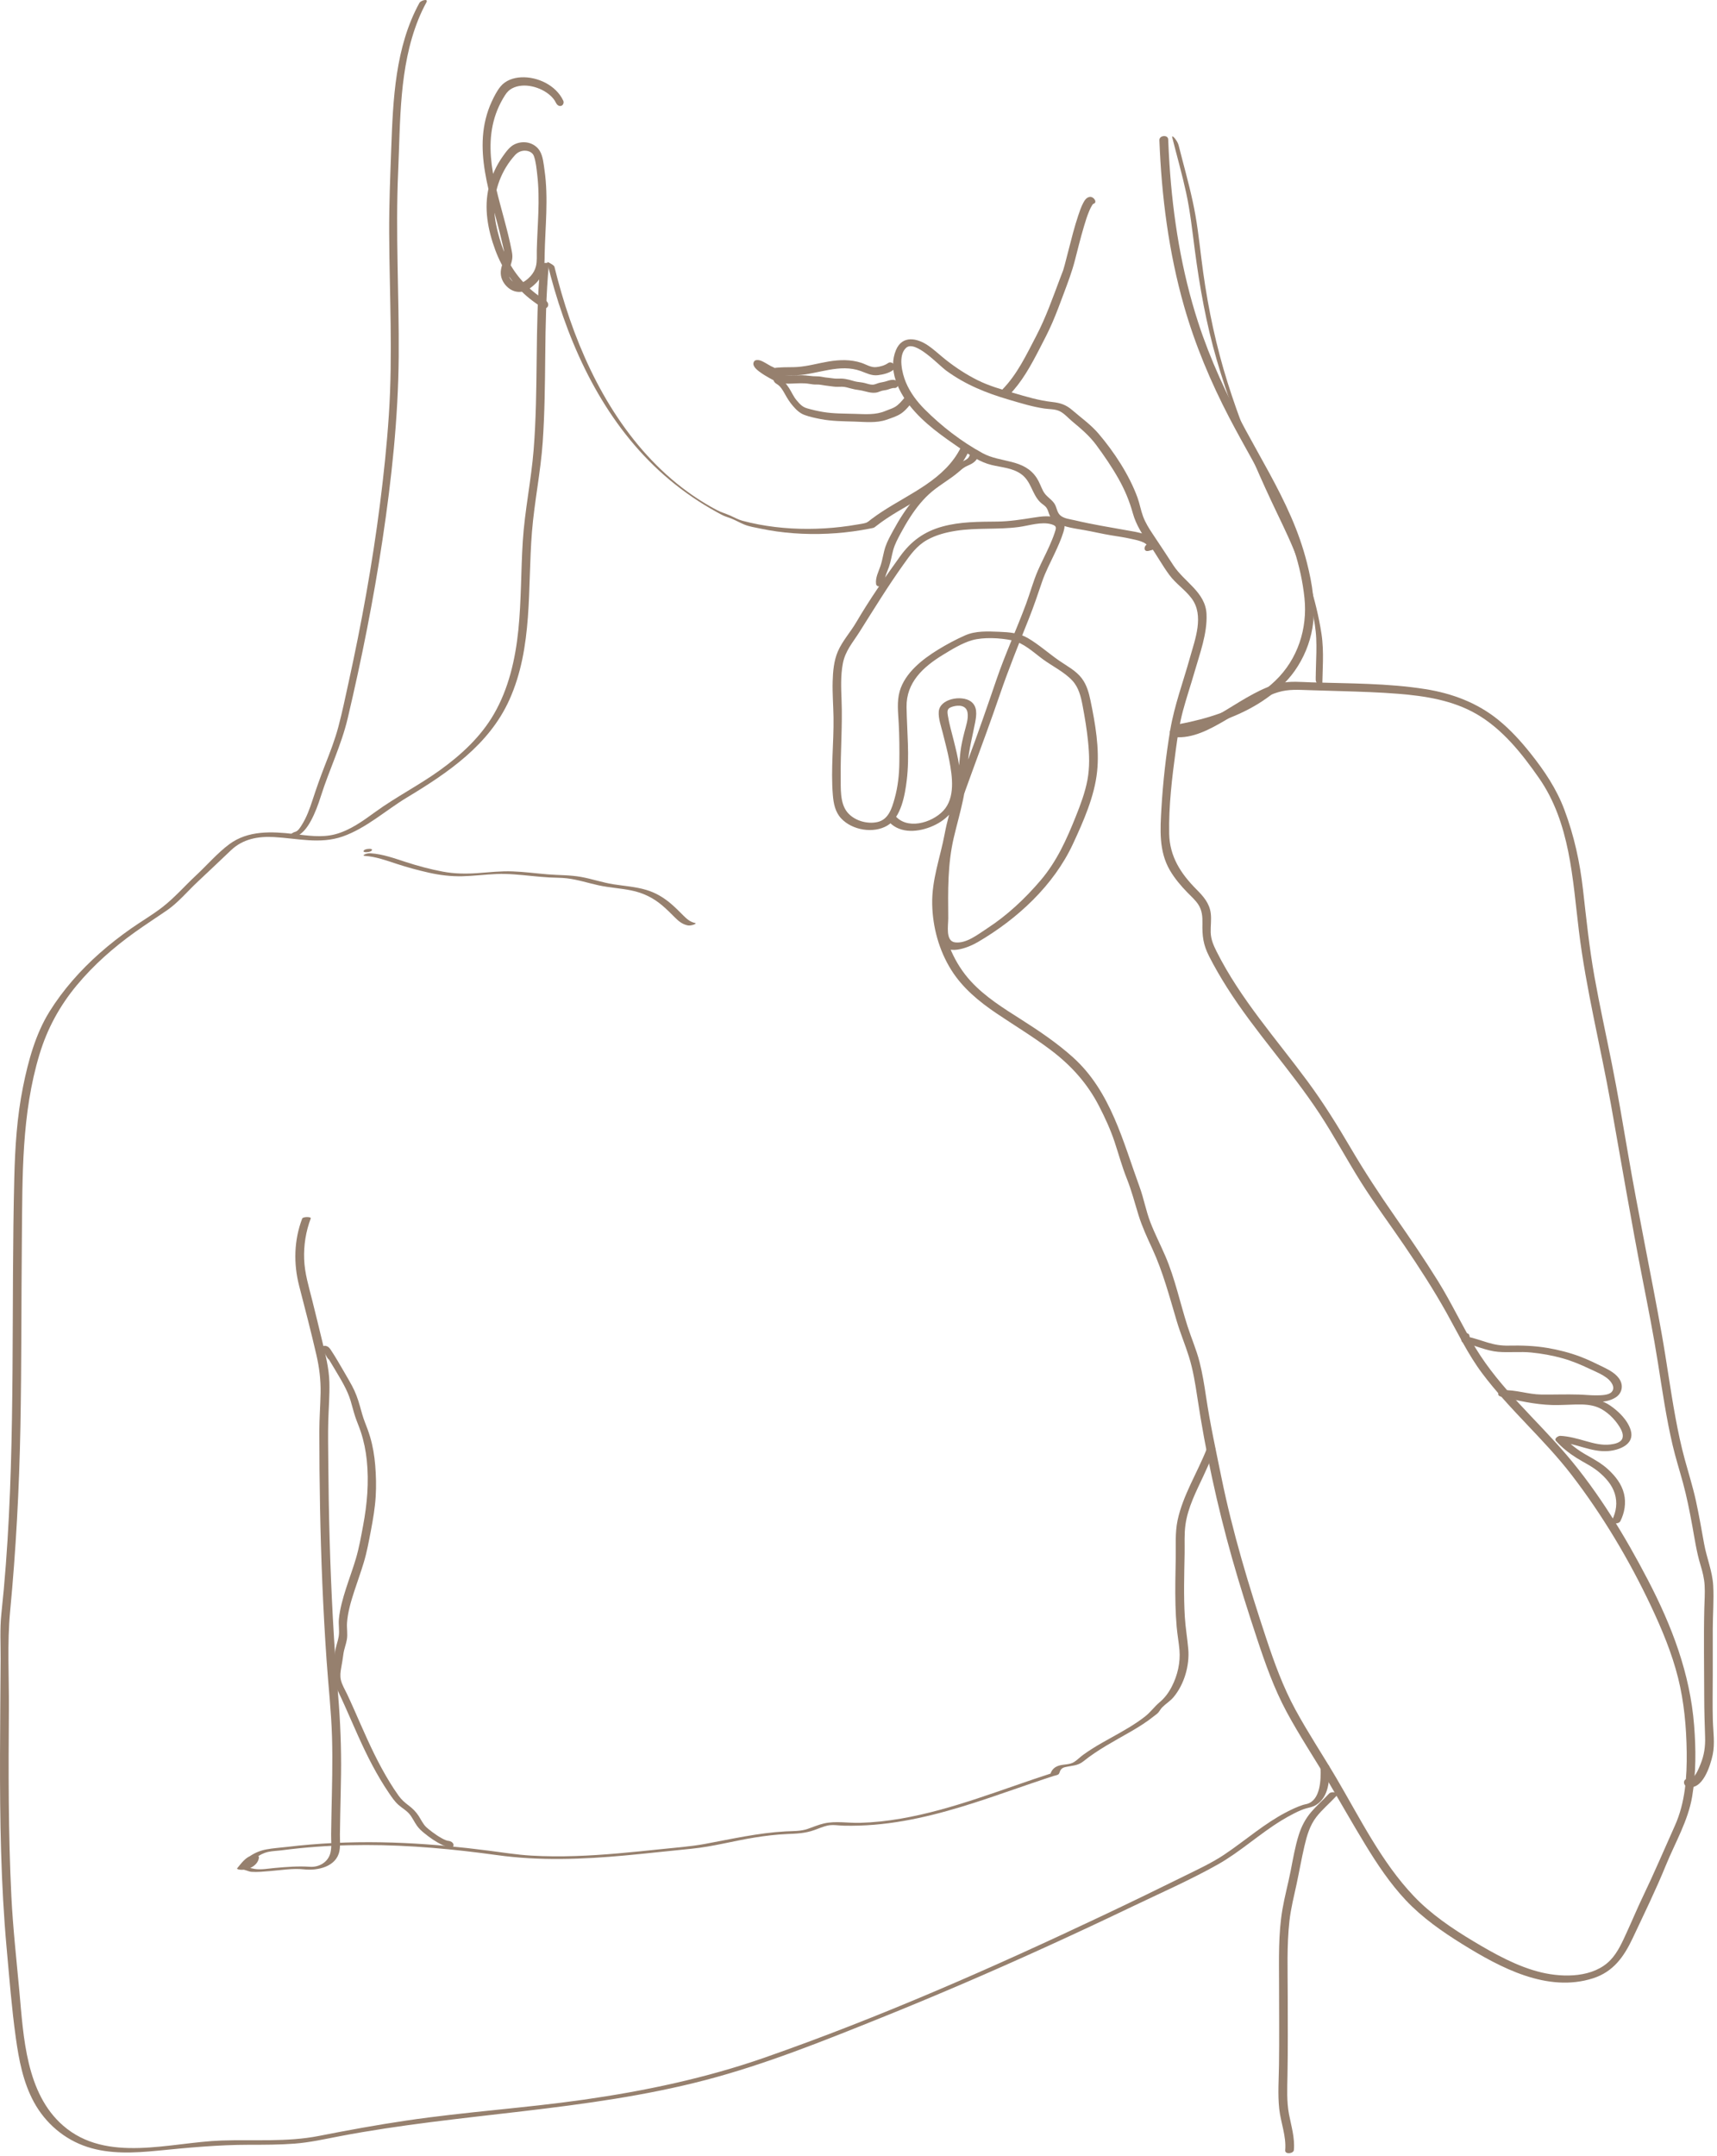 <?xml version="1.0" encoding="UTF-8"?> <svg xmlns="http://www.w3.org/2000/svg" width="1000" height="1255" viewBox="0 0 1000 1255" fill="none"><path d="M669.008 320.709C669.724 320.52 670.444 320.327 671.16 320.137C672.23 319.853 673.733 318.973 673.551 317.623C672.671 310.994 661.732 309.727 656.658 308.814C646.403 306.966 636.103 305.324 625.967 302.909C623.206 302.251 619.564 301.958 617.399 299.93C615.428 298.078 615.519 295.12 613.946 292.955C611.946 290.198 609.123 288.993 607.481 285.783C606.21 283.302 605.346 280.64 603.815 278.29C596.399 266.925 582.823 269.6 572.243 263.81C559.938 257.079 548.477 248.249 538.593 238.353C534.025 233.781 530.103 228.58 527.588 222.593C525.44 217.474 522.811 206.895 527.765 202.468C533.037 197.756 546.691 212.557 550.901 215.643C562.255 223.951 574.284 228.786 587.671 232.711C594.473 234.703 601.272 236.83 608.305 237.855C611.218 238.278 614.494 238.089 617.185 239.406C619.901 240.731 622.074 243.315 624.37 245.232C629.588 249.59 634.473 253.651 638.531 259.157C643.156 265.436 647.576 271.884 651.412 278.677C655.07 285.15 657.761 291.585 659.749 298.732C661.687 305.703 665.514 311.492 669.63 317.352C673.609 323.018 676.93 329.157 681.033 334.72C684.782 339.81 690.202 343.299 693.988 348.352C701.502 358.38 695.984 372.284 692.979 383.068C689.111 396.956 683.951 410.752 681.556 424.992C679.033 439.987 677.333 455.261 676.436 470.436C675.704 482.854 674.852 495.544 681.358 506.674C684.144 511.443 687.749 515.71 691.601 519.652C693.811 521.915 696.235 524.022 697.959 526.697C700.091 529.997 700.395 533.688 700.309 537.535C700.14 545.024 700.782 550.019 704.198 556.747C707.383 563.009 710.926 569.087 714.687 575.02C730.959 600.676 751.811 622.978 768.49 648.345C776.984 661.266 784.272 674.918 792.494 688.008C800.44 700.648 809.395 712.651 817.794 724.991C826.547 737.85 835.008 750.922 842.597 764.513C849.251 776.425 855.008 788.527 863.222 799.501C879.021 820.618 899.305 837.85 915.362 858.749C933.366 882.183 948.947 908.32 961.547 935.024C967.909 948.513 973.737 962.433 977.358 976.929C980.852 990.899 982.165 1005.57 982.354 1019.94C982.547 1034.52 981.506 1049.45 975.465 1062.89C969.309 1076.59 963.457 1090.41 956.946 1103.94C953.63 1110.83 950.704 1117.89 947.51 1124.84C944.918 1130.48 942.309 1136.55 937.963 1141.1C928.144 1151.39 910.807 1151.4 897.922 1148.38C883.889 1145.09 870.362 1137.5 858.082 1130.15C845.728 1122.75 833.428 1114.43 823.461 1103.96C804.572 1084.12 792.128 1058.63 778.329 1035.22C770.473 1021.9 761.84 1008.91 754.453 995.326C747.292 982.155 742.198 968.124 737.49 953.932C727.272 923.133 717.881 892.095 711.395 860.272C708.202 844.595 704.786 829 702.424 813.166C701.403 806.34 700.317 799.509 698.601 792.814C696.798 785.766 693.885 779.121 691.663 772.208C687.272 758.563 684.362 744.404 678.675 731.196C675.864 724.67 672.601 718.346 670.033 711.717C667.42 704.964 666.202 697.846 663.724 691.065C653.963 664.385 646.881 635.335 624.942 615.588C615.712 607.28 605.28 600.24 594.823 593.586C584.453 586.986 573.835 580.435 565.449 571.313C555.93 560.956 550.23 547.452 548.506 533.552C547.617 526.372 547.728 519.072 548.811 511.921C549.877 504.88 552.342 498.297 553.926 491.392C555.539 484.368 556.366 477.225 558.687 470.374C561.107 463.247 563.654 456.162 566.251 449.101C571.728 434.209 577.206 419.335 582.35 404.321C587.481 389.348 593.395 374.785 599.259 360.092C602.095 352.981 604.506 345.781 606.971 338.539C608.909 332.844 611.757 327.56 614.288 322.121C616.119 318.179 617.963 314.146 619.263 309.995C620.506 306.028 620.597 303.687 616.321 301.827C611.864 299.885 606.667 300.601 602.021 301.337C594.992 302.452 588.004 303.575 580.868 303.654C570.136 303.769 559.383 303.674 548.934 306.534C538.255 309.455 530.593 315.06 524.177 323.976C515.206 336.444 506.436 349.081 498.658 362.334C495.317 368.029 490.568 373.226 487.963 379.299C485.646 384.698 485.119 390.858 484.955 396.668C484.753 403.642 485.329 410.6 485.449 417.569C485.572 425.034 485.14 432.498 484.868 439.954C484.593 447.591 484.42 455.256 485.062 462.881C485.477 467.839 486.403 472.695 489.905 476.468C496.263 483.319 508.691 485.459 516.802 480.632C524.852 475.843 527.054 462.807 528.091 454.327C529.823 440.18 528.214 425.844 527.988 411.665C527.757 397.33 537.621 388.319 549.107 381.283C554.239 378.139 560.379 374.37 566.177 372.72C572.757 370.848 582.543 371.362 589.259 372.782C596.214 374.251 601.802 379.727 607.391 383.817C612.914 387.866 619.889 391.216 624.556 396.252C628.259 400.252 629.519 405.543 630.506 410.752C631.823 417.681 632.984 424.667 633.696 431.687C634.453 439.135 634.732 446.714 633.333 454.1C631.951 461.412 629.317 468.432 626.56 475.32C621.181 488.775 615.498 501.469 606.008 512.6C596.984 523.183 586.564 532.955 574.877 540.535C569.658 543.921 562.774 549.501 556.198 548.628C550.527 547.875 552.305 538.741 552.268 534.605C552.132 518.689 551.852 503.152 555.519 487.565C557.247 480.221 559.342 472.958 560.897 465.572C562.366 458.577 562.996 451.487 563.63 444.377C564.362 436.143 566.399 428.601 567.947 420.54C568.77 416.249 569.412 411.164 565.321 408.304C560.037 404.609 547.321 406.708 546.749 414.315C546.449 418.298 548.115 422.877 549.07 426.7C550.412 432.066 551.856 437.407 552.897 442.838C554.667 452.084 556.457 464.502 549.342 472.045C542.568 479.225 527.905 483.422 521.016 474.476C519.457 472.448 515.095 475.11 516.831 477.369C522.848 485.179 533.337 484.784 541.761 481.513C550.72 478.032 557.37 471.436 558.909 461.745C560.539 451.483 557.905 440.912 555.428 431C554.235 426.223 552.823 421.454 552.037 416.586C551.543 413.516 551.741 412.29 554.905 411.361C558.313 410.357 562.679 410.539 563.473 414.689C564.169 418.327 562.588 422.647 561.704 426.149C560.724 430.025 559.815 433.843 559.358 437.822C558.502 445.282 558.181 452.804 556.979 460.223C554.543 475.312 548.918 489.738 547.588 505.033C546.922 512.727 547.193 520.553 547.222 528.269C547.247 534.317 546.226 541.6 547.807 547.526C550.412 557.29 563.901 551.727 569.473 548.476C592.407 535.087 613.634 515.62 624.955 491.211C631.004 478.167 637.428 463.692 638.955 449.29C640.412 435.596 637.897 421.236 635.115 407.843C634.169 403.28 632.93 398.779 630.099 394.989C626.704 390.442 621.457 387.8 616.889 384.64C610.774 380.414 605.049 375.238 598.634 371.49C593.477 368.482 587.704 368.05 581.872 367.823C575.3 367.568 568.259 367.19 562.111 369.901C556.753 372.263 551.362 375.148 546.358 378.213C537.313 383.756 527.111 391.705 524.012 402.354C522.255 408.391 523.095 414.924 523.42 421.092C523.823 428.708 523.881 436.444 523.786 444.068C523.695 451.121 522.942 458.067 521.041 464.864C519.428 470.637 517.465 477.242 510.881 478.624C504.782 479.904 497.305 477.686 493.374 472.744C489.111 467.378 489.712 458.832 489.638 452.364C489.465 437.411 490.724 422.536 490.136 407.576C489.86 400.531 489.564 393.347 490.864 386.385C492.259 378.925 496.638 374.144 500.556 367.943C508.901 354.73 516.979 341.526 526.074 328.782C530.123 323.108 533.802 317.767 540.021 314.307C545.128 311.463 550.893 309.953 556.634 309.048C568.823 307.122 581.185 308.456 593.403 306.818C599.268 306.032 606.502 303.53 612.362 305.234C615.774 306.225 615.136 307.48 614.21 310.287C613.354 312.879 612.284 315.393 611.181 317.887C609.058 322.689 606.58 327.322 604.49 332.136C601.745 338.464 599.967 345.167 597.568 351.632C592.107 366.334 585.519 380.583 580.432 395.429C575.045 411.152 569.65 426.865 563.782 442.414C558.453 456.536 552.988 470.572 550.198 485.438C547.584 499.367 542.609 512.131 542.926 526.549C543.222 539.868 546.893 553.282 553.971 564.614C560.56 575.16 570.165 583.081 580.37 589.965C590.835 597.026 601.597 603.503 611.7 611.103C623.663 620.098 633.185 630.553 640.078 643.914C643.531 650.608 646.741 657.554 649.123 664.71C651.506 671.869 653.449 679.124 656.255 686.139C659.082 693.209 660.868 700.29 663.119 707.532C665.206 714.247 668.177 720.621 671.115 726.995C677.436 740.701 681.119 755.012 685.432 769.418C687.51 776.355 690.329 783.017 692.473 789.922C694.831 797.514 696.115 805.369 697.292 813.211C702.029 844.751 708.852 876.323 717.527 907.015C722.004 922.853 726.988 938.538 732.156 954.162C736.955 968.667 742.037 983.04 749.284 996.536C756.733 1010.4 765.568 1023.62 773.564 1037.18C780.765 1049.39 787.745 1061.75 795.123 1073.86C802.086 1085.28 809.568 1096.53 818.765 1106.3C828.325 1116.45 839.984 1124.61 851.798 1131.92C873.848 1145.57 901.165 1160.24 927.741 1151.76C939.556 1147.99 945.77 1139.26 950.852 1128.48C957.457 1114.45 964.354 1100.36 970.206 1086.01C975.605 1072.77 983.128 1060.16 985.535 1045.93C987.844 1032.28 987.757 1018.23 986.671 1004.47C984.284 974.201 973.724 946.682 959.794 919.915C946.556 894.478 931.058 868.909 912.399 847.059C894.802 826.457 873.835 808.455 859.597 785.153C851.782 772.364 845.49 758.707 837.568 745.943C829.646 733.175 821.161 720.773 812.572 708.45C803.453 695.365 794.77 682.189 786.696 668.425C778.86 655.069 770.737 642.005 761.535 629.537C743.239 604.745 722.527 581.728 708.58 554.002C706.761 550.385 705.243 546.954 705.123 542.823C705.016 539.148 705.609 535.478 705.165 531.803C704.44 525.833 700.864 521.854 696.786 517.751C687.708 508.617 681.218 498.667 680.947 485.434C680.617 469.197 682.609 452.771 684.782 436.711C685.815 429.074 686.926 421.499 688.905 414.039C690.922 406.44 693.473 399.001 695.638 391.442C698.724 380.665 703.226 368.823 702.691 357.466C702.091 344.756 689.745 338.876 683.42 329.186C679.436 323.084 675.465 317.014 671.399 310.961C669.21 307.707 667.111 304.349 665.733 300.658C664.395 297.078 663.79 293.272 662.486 289.684C657.695 276.521 648.815 263.012 639.737 252.392C635.342 247.253 629.626 243.208 624.531 238.801C620.881 235.645 617.593 234.563 612.84 234.04C604.992 233.176 597.506 230.884 589.959 228.675C582.889 226.601 575.955 224.638 569.329 221.33C562.823 218.083 556.696 214.075 550.984 209.582C547.473 206.821 544.251 203.706 540.56 201.176C534.037 196.707 525.481 195.09 521.819 203.817C517.148 214.948 522.93 227.494 529.905 236.238C538.218 246.664 548.946 253.956 559.757 261.436C565.329 265.292 570.798 269.057 577.461 270.694C583.379 272.147 589.675 272.361 594.786 276.052C600.654 280.286 600.963 287.561 605.827 292.371C606.996 293.527 608.482 294.227 609.457 295.593C610.276 296.741 610.51 297.922 611.004 299.222C611.885 301.547 613.082 303.127 615.3 304.361C619.992 306.97 626.477 307.74 631.691 308.661C636.905 309.583 642.058 310.838 647.276 311.682C651.152 312.307 655.037 312.85 658.864 313.739C661.239 314.29 668.136 315.397 668.551 318.529C669.35 317.689 670.144 316.854 670.942 316.014C670.226 316.204 669.506 316.397 668.79 316.586C665.951 317.352 665.741 321.582 669.008 320.709Z" fill="#96806E"></path><path d="M684.012 429.111C694.502 430.144 704.601 424.614 713.35 419.511C723.403 413.648 733.255 406.382 744.506 402.967C750.457 401.161 756.272 401.613 762.412 401.803C768.786 402 775.161 402.177 781.535 402.375C792.469 402.708 803.416 403.045 814.321 403.918C829.996 405.173 845.934 407.67 859.757 415.602C875.021 424.363 886.333 438.674 896.259 452.878C914.514 478.998 915.844 511.567 919.58 542.061C923.737 575.987 932.193 609.214 938.193 642.831C944.259 676.795 949.996 710.791 956.621 744.651C959.811 760.962 963.053 777.244 965.638 793.662C968.14 809.565 970.457 825.522 974.119 841.212C975.856 848.651 978.165 855.902 980.177 863.267C982.416 871.464 984.053 879.817 985.584 888.17C986.992 895.844 988.082 903.583 990.366 911.06C991.572 915.006 992.551 918.866 992.794 923.005C993.062 927.523 992.708 932.045 992.601 936.559C992.193 953.66 992.543 970.806 992.556 987.915C992.56 995.737 992.827 1003.5 993.07 1011.31C993.243 1016.91 992.519 1021.89 990.412 1027.05C989.547 1029.18 986.728 1036.68 983.51 1035.8C980.276 1034.92 979.782 1039.43 982.79 1040.25C991.597 1042.65 996.161 1027.85 997.482 1021.67C998.889 1015.08 997.765 1008.12 997.58 1001.47C997.337 992.713 997.539 983.932 997.535 975.176C997.527 966.251 997.523 957.322 997.535 948.397C997.543 939.97 998.263 931.432 997.786 923.022C997.317 914.759 993.967 906.929 992.498 898.819C990.975 890.424 989.535 882.014 987.704 873.681C985.918 865.555 983.424 857.675 981.235 849.655C979.029 841.582 977.309 833.377 975.79 825.152C972.798 808.932 970.658 792.571 967.757 776.339C961.481 741.26 954.103 706.404 948.107 671.268C945.152 653.949 942.222 636.622 938.782 619.39C935.395 602.408 931.642 585.501 928.601 568.453C925.609 551.694 923.885 534.864 921.963 517.965C920.132 501.86 916.811 486.627 911.115 471.44C906.527 459.202 899.461 448.722 891.362 438.554C885.77 431.535 879.663 424.811 872.683 419.145C860.362 409.143 845.757 403.683 830.193 401.21C808.342 397.737 785.922 397.943 763.864 397.268C757.79 397.083 751.626 396.412 745.638 397.737C740.202 398.943 735.029 401.305 730.132 403.901C719.461 409.551 709.663 416.936 698.506 421.659C693.728 423.68 688.663 425.025 683.449 424.511C680.107 424.182 681.091 428.823 684.012 429.111Z" fill="#96806E"></path><path d="M634.63 114.635C632.782 114.947 631.733 116.544 630.909 118.095C629.646 120.482 628.774 123.082 627.922 125.638C625.72 132.242 624.016 139.006 622.296 145.746C621.572 148.577 620.864 151.416 620.099 154.235C619.84 155.19 619.568 156.144 619.276 157.091C619.222 157.268 619.165 157.449 619.103 157.626C619.222 157.28 619.128 157.547 619.062 157.716C618.514 159.132 617.967 160.547 617.432 161.967C613.128 173.348 609.132 184.849 603.477 195.654C597.765 206.567 592.424 218.034 583.654 226.902C581.757 228.819 585.831 231.893 587.498 230.21C595.144 222.478 600.337 212.916 605.296 203.341C607.947 198.222 610.621 193.132 612.905 187.836C615.317 182.24 617.444 176.529 619.568 170.818C621.934 164.448 624.309 158.276 626 151.7C627.687 145.133 629.313 138.546 631.239 132.04C632.173 128.88 633.148 125.707 634.444 122.671C634.909 121.585 635.424 120.527 636.045 119.523C636.148 119.358 636.263 119.198 636.383 119.042C636.346 119.087 636.288 119.124 636.535 118.881C636.634 118.782 636.827 118.684 636.905 118.573C636.811 118.708 636.877 118.659 636.51 118.721C639.658 118.19 637.008 114.236 634.63 114.635Z" fill="#96806E"></path><path d="M314.635 154.667C311.412 190.322 313.643 226.182 310.799 261.852C309.375 279.702 305.614 297.223 304.474 315.093C303.375 332.293 303.642 349.571 301.898 366.729C300.169 383.703 296.288 400.832 287.667 415.722C280.009 428.955 268.606 439.46 256.314 448.331C244.182 457.084 230.791 463.865 218.696 472.621C211.474 477.851 203.906 483.43 195.141 485.726C187.272 487.788 178.976 486.438 171.034 485.525C158.248 484.052 144.519 483.393 133.593 491.458C126.63 496.598 120.565 503.716 114.202 509.625C107.684 515.678 101.511 522.8 94.482 528.215C88.688 532.68 82.182 536.469 76.178 540.687C69.882 545.106 63.803 549.847 58.042 554.945C46.84 564.865 36.791 576.169 28.861 588.887C20.68 602.009 16.408 617.789 13.392 632.821C9.865 650.378 8.766 667.924 8.322 685.782C7.392 723.16 7.577 760.555 7.293 797.937C7.005 835.612 6.252 873.311 3.404 910.892C2.68 920.471 1.815 930.042 0.791 939.596C-0.135 948.249 0.404 957.141 0.355 965.84C0.248 984.435 0.054 1003.03 0.009 1021.62C-0.082 1059.33 0.482 1096.98 3.898 1134.54C5.466 1151.8 6.799 1169.07 9.19 1186.24C10.992 1199.18 13.462 1212.32 19.795 1223.9C26.495 1236.15 37.523 1245.59 50.84 1249.92C64.05 1254.22 78.231 1253.44 91.853 1252.1C109.602 1250.35 127.087 1248.68 144.951 1248.67C153.832 1248.67 162.725 1248.67 171.585 1248C180.445 1247.32 189 1245.38 197.708 1243.71C268.502 1230.18 341.074 1229.27 411.017 1210.95C445.654 1201.87 479.037 1188.44 512.21 1175.11C545.568 1161.7 578.584 1147.45 611.296 1132.52C627.473 1125.14 643.572 1117.6 659.605 1109.91C676.152 1101.98 693.235 1094.5 709.226 1085.5C722.449 1078.05 733.63 1067.56 746.588 1059.71C750.918 1057.09 756.794 1053.9 760.716 1052.83C762.778 1052.26 764.605 1052 766.486 1050.83C773.971 1046.19 774.469 1036.17 774.115 1028.3C774.045 1026.72 769.004 1027.58 769.091 1029.45C769.395 1036.21 768.996 1047.81 761.424 1050.17C760.757 1050.38 762.342 1049.94 761.407 1050.18C760.58 1050.4 759.774 1050.52 758.934 1050.78C755.453 1051.89 752.074 1053.52 748.844 1055.2C742.765 1058.38 737.082 1062.27 731.543 1066.3C725.403 1070.76 719.424 1075.46 713.107 1079.68C705.963 1084.46 698.202 1088.06 690.514 1091.85C674.56 1099.74 658.547 1107.5 642.461 1115.11C578.123 1145.54 512.477 1174.48 445.235 1197.95C411.149 1209.84 375.643 1217.33 339.947 1222.42C305.56 1227.33 270.869 1229.49 236.502 1234.59C219.474 1237.12 202.56 1240.2 185.672 1243.53C167.05 1247.19 147.893 1245.54 129.037 1246.19C98.959 1247.21 62.19 1259.65 36.737 1237.5C15.104 1218.67 13.696 1185.86 11.285 1159.32C9.614 1140.97 7.544 1122.6 6.63 1104.19C5.729 1085.92 5.293 1067.64 5.12 1049.36C4.951 1031.17 5.042 1012.97 5.169 994.783C5.301 976.036 4.124 956.738 5.898 938.078C9.289 902.452 11.198 866.827 11.881 831.049C12.585 794.325 12.375 757.588 12.742 720.86C13.1 684.922 12.482 648.485 23.03 613.745C27.569 598.796 34.709 585.682 44.688 573.65C54.515 561.804 66.157 551.575 78.667 542.642C84.737 538.309 90.96 534.28 97.104 530.079C103.729 525.553 109.293 518.784 115.169 513.312C121.675 507.255 128.083 501.103 134.54 494.997C141.532 488.384 150.309 486.813 159.642 487.331C173.165 488.088 186.424 491.615 199.638 486.969C213.321 482.159 224.671 471.736 236.963 464.325C260.844 449.932 284.803 433.728 296.643 407.465C310.507 376.72 307.19 342.444 309.815 309.703C311.223 292.129 314.877 274.863 316.095 257.244C317.256 240.439 317.383 223.593 317.556 206.756C317.733 189.219 318.042 171.686 319.622 154.21C319.807 152.231 314.779 153.046 314.635 154.667Z" fill="#96806E"></path><path d="M559.638 260.432C550.51 279.035 530.259 287.067 513.848 297.794C511.708 299.193 509.605 300.646 507.568 302.181C506.477 303.004 505.445 304.065 504.119 304.448C502.51 304.913 500.766 305.118 499.115 305.407C492.885 306.497 486.589 307.225 480.272 307.604C467.477 308.369 454.543 307.719 441.938 305.349C438.728 304.744 435.543 304.024 432.391 303.18C429.93 302.522 427.749 301.251 425.412 300.21C422.77 299.037 419.934 298.251 417.387 296.893C414.988 295.618 412.63 294.276 410.305 292.865C401.28 287.388 392.898 280.903 385.243 273.636C369.807 258.976 357.38 241.389 347.556 222.556C337.709 203.677 330.379 183.544 324.881 162.999C324.202 160.46 323.552 157.909 322.922 155.354C322.717 154.523 321.153 153.712 320.482 153.305C320.284 153.185 318.544 152.231 318.672 152.761C323.898 174.072 330.956 194.995 340.643 214.709C350.223 234.205 362.428 252.483 377.675 268.012C385.428 275.912 393.959 283.051 403.091 289.31C407.799 292.536 412.667 295.523 417.679 298.255C418.922 298.934 420.165 299.679 421.461 300.243C422.955 300.893 424.556 301.329 426.066 301.946C428.56 302.966 430.901 304.32 433.383 305.349C436.333 306.575 439.811 307.102 442.93 307.752C446.037 308.398 449.165 308.945 452.305 309.39C458.873 310.315 465.498 310.797 472.132 310.883C478.745 310.97 485.358 310.657 491.934 309.962C495.169 309.62 498.395 309.184 501.601 308.653C503.185 308.39 504.761 308.106 506.338 307.797C507.021 307.661 507.708 307.534 508.387 307.382C509.206 307.196 509.613 306.797 510.272 306.279C526.263 293.667 547.716 286.939 559.967 269.925C561.469 267.839 562.778 265.629 563.91 263.325C564.288 262.547 559.848 260.004 559.638 260.432Z" fill="#96806E"></path><path d="M175.993 709.437C171.219 722.016 170.878 735.611 174.223 748.597C177.676 761.991 181.178 775.364 184.281 788.856C185.985 796.254 186.853 803.299 186.717 810.911C186.581 818.367 185.989 825.802 185.985 833.262C185.981 848.141 186.116 863.024 186.4 877.899C186.964 907.484 188.158 937.057 190.203 966.572C191.232 981.447 192.931 996.301 193.371 1011.21C193.807 1026.01 193.363 1040.82 193.055 1055.62C192.968 1059.69 192.89 1063.77 192.844 1067.84C192.803 1071.31 193.273 1075.13 192.487 1078.54C191.223 1084.03 185.948 1087.2 180.516 1086.82C173.647 1086.34 166.939 1086.91 160.067 1087.51C156.351 1087.84 152.067 1088.66 148.359 1088.08C145.618 1087.65 143.425 1086.59 140.565 1086.84C141.421 1087.09 142.281 1087.33 143.137 1087.58C144.849 1085.53 146.919 1083.8 148.643 1081.81C148.787 1081.64 149.121 1081.58 149.236 1081.4C149.857 1080.48 146.269 1080.6 145.725 1081.51C145.598 1081.72 145.709 1082.21 145.565 1082.49C145.042 1083.47 144.557 1084.39 143.808 1085.23C143.409 1085.68 142.976 1086.11 142.486 1086.46C142.314 1086.58 141.816 1086.8 141.68 1086.97C141.088 1087.71 143.417 1087.13 142.405 1086.88C142.651 1087.11 142.898 1087.34 143.141 1087.57C146.408 1083.3 150.742 1079.37 156.141 1078.17C158.717 1077.6 161.524 1077.55 164.149 1077.21C167.483 1076.78 170.82 1076.39 174.162 1076.05C187.1 1074.74 200.1 1074.15 213.104 1074.15C238.635 1074.15 264.125 1076.51 289.396 1080.02C314.252 1083.47 339.174 1082.51 364.108 1080.23C376.968 1079.05 389.804 1077.58 402.66 1076.33C415.053 1075.12 427.272 1071.75 439.568 1069.78C445.79 1068.79 452.07 1068.03 458.37 1067.76C463.996 1067.52 468.918 1067.37 474.276 1065.45C476.757 1064.57 479.197 1063.49 481.765 1062.87C484.823 1062.14 488.383 1062.82 491.51 1062.89C497.358 1063.03 503.202 1062.83 509.033 1062.36C532.082 1060.48 554.416 1054 576.243 1046.66C587.457 1042.89 598.597 1038.91 609.827 1035.19C611.115 1034.77 612.399 1034.35 613.687 1033.93C614.395 1033.7 615.938 1033.49 616.514 1032.93C617.144 1032.33 617.185 1031.24 617.708 1030.49C618.37 1029.55 619.148 1029.08 620.263 1028.82C624.066 1027.93 627.671 1028.07 630.872 1025.5C639.411 1018.62 648.959 1013.65 658.416 1008.2C663.197 1005.45 667.889 1002.51 672.193 999.042C672.975 998.412 674.008 997.737 674.65 996.968C675.481 995.972 676.012 994.853 676.967 993.906C679.016 991.87 681.568 990.327 683.44 988.109C689.683 980.702 692.881 969.691 692.066 960.108C691.531 953.808 690.424 947.587 690.049 941.258C689.691 935.218 689.601 929.165 689.63 923.116C689.663 916.87 689.819 910.624 689.93 904.378C690.029 898.806 689.654 893.091 690.44 887.561C691.856 877.553 696.683 868.291 700.905 859.239C703.333 854.029 705.695 848.791 707.811 843.446C708.21 842.434 703.284 842.364 702.823 843.537C697.379 857.301 688.971 870.468 685.852 885.046C684.284 892.383 684.893 900.139 684.749 907.595C684.576 916.491 684.362 925.388 684.601 934.284C684.716 938.584 684.938 942.883 685.313 947.171C685.708 951.673 686.551 956.129 686.934 960.626C687.551 967.893 685.827 975.332 682.519 981.797C680.654 985.434 678.457 988.45 675.321 991.088C672.284 993.643 670.016 996.881 666.934 999.297C660.979 1003.96 654.358 1007.65 647.765 1011.32C643.93 1013.45 640.09 1015.58 636.379 1017.91C634.51 1019.09 632.671 1020.31 630.885 1021.61C629.095 1022.91 627.469 1024.59 625.63 1025.79C623.045 1027.47 619.621 1027.04 616.741 1027.93C614.053 1028.77 612.49 1030.33 611.695 1033.03C612.095 1032.76 612.498 1032.49 612.897 1032.22C583.683 1041.6 555.037 1053.54 524.667 1058.78C516.827 1060.14 508.893 1061.01 500.938 1061.23C494.045 1061.43 486.691 1060.03 479.93 1061.58C476.695 1062.32 473.658 1063.63 470.539 1064.72C466.23 1066.23 461.922 1065.97 457.428 1066.22C449.514 1066.67 441.658 1067.76 433.856 1069.12C426.074 1070.47 418.337 1072.08 410.573 1073.51C402.055 1075.07 393.392 1075.68 384.779 1076.58C368.277 1078.3 351.754 1080.02 335.166 1080.56C326.569 1080.84 317.964 1080.81 309.376 1080.31C300.956 1079.82 292.659 1078.46 284.301 1077.39C268.145 1075.31 251.915 1073.75 235.639 1073C217.314 1072.16 198.944 1072.35 180.656 1073.88C176.207 1074.25 171.767 1074.7 167.339 1075.23C163.281 1075.72 159.095 1075.95 155.079 1076.71C148.104 1078.02 142.433 1082.09 138.162 1087.66C137.824 1088.1 138.663 1088.29 138.898 1088.35C143.207 1089.42 149.87 1086.75 150.754 1081.84C151.186 1079.45 147.886 1079.92 146.322 1080.37C142.907 1081.37 140.31 1085.09 138.162 1087.66C137.495 1088.46 140.643 1088.41 140.734 1088.4C142.372 1088.25 144.672 1089.64 146.466 1089.76C150.001 1090.01 153.68 1089.6 157.207 1089.32C163.75 1088.81 170.52 1087.6 177.067 1088.32C185.03 1089.2 195.898 1086.81 197.688 1077.66C198.302 1074.51 197.939 1071.04 197.972 1067.86C198.014 1063.97 198.084 1060.08 198.166 1056.2C198.326 1048.43 198.528 1040.65 198.627 1032.88C198.82 1017.59 198.223 1002.47 196.956 987.245C194.433 956.956 192.845 926.593 191.985 896.214C191.553 881.03 191.302 865.839 191.191 850.647C191.133 842.817 190.968 834.962 191.191 827.135C191.405 819.688 192.042 812.244 191.841 804.788C191.61 796.308 189.425 788.222 187.474 780.005C185.623 772.22 183.697 764.455 181.758 756.691C179.787 748.795 177.442 741.281 177.141 733.068C176.845 724.966 178.116 716.922 180.993 709.338C181.375 708.31 176.437 708.268 175.993 709.437Z" fill="#96806E"></path><path d="M212.483 498.284C218.931 498.729 225.014 500.959 231.108 502.959C237.219 504.962 243.479 506.654 249.754 508.065C256.178 509.509 262.647 510.295 269.236 510.147C275.935 509.995 282.593 509.11 289.285 508.839C296.083 508.563 302.853 509.316 309.606 509.982C313.014 510.32 316.429 510.645 319.849 510.838C323.272 511.032 326.709 510.958 330.116 511.349C336.47 512.077 342.474 514.097 348.696 515.439C354.968 516.792 361.408 517.13 367.696 518.409C374.532 519.804 380.388 522.648 385.7 527.153C388.277 529.338 390.668 531.725 393.046 534.12C395.207 536.296 397.446 538.123 400.516 538.749C401.623 538.975 402.977 538.675 404.022 538.313C404.359 538.197 405.849 537.56 404.783 537.346C401.952 536.77 399.857 534.893 397.874 532.898C395.763 530.774 393.651 528.655 391.4 526.68C386.919 522.742 382.001 519.734 376.252 518.052C370.079 516.241 363.63 515.817 357.301 514.826C350.881 513.817 344.734 511.67 338.343 510.526C331.931 509.382 325.437 509.571 318.968 509.036C312.132 508.468 305.322 507.555 298.462 507.308C291.68 507.065 284.927 507.822 278.174 508.316C271.322 508.814 264.643 508.715 257.873 507.448C250.581 506.086 243.289 504.115 236.235 501.823C229.552 499.654 222.985 497.264 215.915 496.778C214.771 496.7 213.363 496.939 212.33 497.445C211.544 497.844 211.507 498.218 212.483 498.284Z" fill="#96806E"></path><path d="M194.935 790.168C194.248 788.983 193.561 787.794 192.894 786.597C192.73 786.305 192.582 785.996 192.409 785.708C191.997 785.021 192.536 785.794 192.437 786.227C191.791 786.585 191.145 786.943 190.503 787.3H190.512C189.903 787.033 189.297 786.761 188.688 786.494C188.474 786.317 187.997 785.671 188.199 785.996C188.368 786.264 188.544 786.531 188.717 786.799C189.268 787.663 189.803 788.539 190.338 789.415C191.939 792.032 193.515 794.666 195.075 797.303C198.54 803.171 202.231 808.993 204.215 815.557C205.133 818.601 205.87 821.704 206.866 824.724C207.853 827.716 209.145 830.596 210.133 833.587C211.898 838.961 213.038 844.512 213.619 850.137C214.94 862.991 213.832 875.698 211.449 888.355C210.252 894.712 209.137 901.106 207.301 907.32C205.569 913.195 203.409 918.936 201.54 924.774C199.705 930.514 198.01 936.419 197.392 942.435C197.043 945.842 197.812 949.261 197.277 952.656C196.824 955.52 195.668 958.219 195.252 961.091C194.857 963.819 194.466 966.514 193.96 969.23C193.532 971.53 193.285 973.814 193.598 976.147C193.997 979.097 195.475 981.694 196.75 984.335C198.162 987.265 199.515 990.224 200.849 993.19C206.034 1004.77 210.882 1016.49 216.845 1027.7C219.804 1033.26 222.997 1038.71 226.553 1043.91C228.215 1046.35 229.836 1048.8 232.054 1050.77C234.067 1052.56 236.512 1053.88 238.289 1055.92C240.162 1058.06 241.26 1060.76 242.935 1063.06C244.087 1064.64 245.524 1065.96 247.034 1067.19C250.252 1069.82 253.795 1072.33 257.581 1074.07C259.281 1074.85 260.973 1075.44 262.853 1075.49C264.034 1075.52 264.425 1074.35 263.977 1073.44C263.405 1072.27 261.989 1071.72 260.775 1071.69C261.091 1071.7 260.261 1071.56 260.421 1071.6C260.059 1071.49 259.705 1071.37 259.355 1071.23C258.569 1070.91 257.812 1070.51 257.071 1070.09C255.273 1069.09 253.565 1067.94 251.915 1066.71C251.141 1066.14 250.375 1065.54 249.631 1064.93C249.33 1064.68 249.034 1064.44 248.746 1064.18C248.615 1064.07 247.989 1063.49 248.203 1063.7C246.294 1061.82 245.223 1059.37 243.783 1057.16C242.219 1054.76 240.273 1052.84 237.989 1051.13C235.676 1049.39 233.796 1047.74 232.104 1045.37C228.512 1040.34 225.318 1035.01 222.351 1029.59C216.273 1018.48 211.355 1006.83 206.231 995.268C204.91 992.289 203.573 989.318 202.187 986.372C200.911 983.661 199.191 980.949 198.52 978.007C197.993 975.703 198.281 973.378 198.701 971.078C199.195 968.383 199.635 965.716 199.993 963C200.371 960.116 201.516 957.413 202.014 954.557C202.586 951.278 201.877 947.994 202.112 944.702C202.552 938.584 204.371 932.473 206.248 926.663C208.1 920.931 210.186 915.282 211.91 909.509C213.729 903.419 214.857 897.177 216.046 890.939C217.285 884.446 218.392 877.907 218.804 871.303C219.182 865.242 219.022 859.086 218.528 853.038C218.071 847.438 217.137 841.895 215.544 836.505C214.684 833.596 213.615 830.777 212.503 827.954C211.31 824.93 210.499 821.778 209.626 818.651C208.458 814.462 207.009 810.45 204.931 806.632C203.503 804.01 202.005 801.426 200.495 798.846C197.902 794.419 195.359 789.909 192.499 785.642C191.766 784.552 190.989 783.803 189.594 783.536C188.726 783.371 187.861 783.721 187.659 784.605C187.519 785.218 188.124 786.066 188.408 786.585C189.124 787.889 189.874 789.173 190.619 790.461C191.224 791.51 192.581 792.333 193.82 792.209C194.906 792.111 195.519 791.181 194.935 790.168Z" fill="#96806E"></path><path d="M213.058 496.14C214.025 496.14 215.799 496.009 216.47 495.186C217.128 494.371 216.025 494.178 215.342 494.178C214.375 494.178 212.597 494.309 211.931 495.132C211.268 495.943 212.371 496.14 213.058 496.14Z" fill="#96806E"></path><path d="M565.037 263.461C564.823 266.094 563.811 267.139 561.514 268.201C558.761 269.477 556.527 271.094 554.222 273.06C549.387 277.179 543.728 280.257 538.848 284.343C533.675 288.676 529.448 293.889 525.765 299.514C523.807 302.502 521.996 305.588 520.296 308.727C518.642 311.793 516.831 314.936 515.708 318.245C514.457 321.923 514.041 325.828 512.798 329.507C511.625 332.975 509.749 336.288 510.247 340.078C510.543 342.304 515.658 341.662 515.362 339.432C514.922 336.107 516.687 333.054 517.749 330.013C518.864 326.824 519.321 323.454 520.222 320.207C521.189 316.726 522.926 313.55 524.621 310.381C526.309 307.234 528.103 304.139 530.045 301.14C533.683 295.523 537.794 290.334 542.955 286.043C547.782 282.031 553.362 278.982 558.132 274.92C559.473 273.781 560.745 272.571 562.304 271.731C563.387 271.151 564.543 270.719 565.63 270.139C568.234 268.752 569.831 266.687 570.078 263.704C570.284 261.218 565.206 261.395 565.037 263.461Z" fill="#96806E"></path><path d="M774.053 1044.23C770.646 1047.9 766.835 1051.21 763.58 1055.02C760.255 1058.92 757.983 1063.34 756.436 1068.21C754.226 1075.16 753.029 1082.47 751.613 1089.62C750.156 1096.97 748.169 1104.23 746.905 1111.62C744.44 1126.01 744.93 1140.68 744.934 1155.23C744.938 1170.87 745.115 1186.53 744.901 1202.18C744.786 1210.62 744.132 1219.26 745.029 1227.67C745.893 1235.78 749.239 1243.62 748.514 1251.88C748.292 1254.4 753.374 1253.89 753.568 1251.72C754.193 1244.57 752.041 1237.79 750.724 1230.85C749.321 1223.46 749.7 1215.81 749.844 1208.32C750.144 1192.83 749.988 1177.33 749.988 1161.83C749.988 1147.32 749.374 1132.67 751.004 1118.22C751.823 1110.94 753.642 1103.93 755.169 1096.79C756.732 1089.46 758.02 1082.07 759.72 1074.77C761.123 1068.74 762.839 1062.74 766.699 1057.78C770.082 1053.43 774.395 1049.85 778.132 1045.81C780.255 1043.53 775.547 1042.61 774.053 1044.23Z" fill="#96806E"></path><path d="M328.054 58.633C323.906 49.687 313.124 44.548 303.519 45.021C298.993 45.243 294.404 46.799 291.466 50.412C289.367 52.992 287.758 56.205 286.363 59.209C284.865 62.435 283.717 65.801 282.861 69.253C279.515 82.737 281.375 96.764 284.482 110.104C286.087 116.992 288.009 123.798 289.819 130.633C290.696 133.933 291.544 137.241 292.293 140.574C292.992 143.681 294.202 147.195 293.523 150.363C292.881 153.367 291.511 156.095 291.647 159.239C291.783 162.469 293.511 165.452 295.968 167.513C298.351 169.513 301.354 170.385 304.424 169.748C307.346 169.139 310.174 166.863 312.231 164.777C314.12 162.864 315.585 160.448 316.346 157.864C317.26 154.741 317.14 151.614 317.202 148.392C317.358 140.171 317.943 131.962 318.177 123.741C318.408 115.532 318.317 107.273 317.144 99.13C316.626 95.517 316.281 91.09 314.388 87.897C312.988 85.539 310.552 83.828 307.906 83.165C305.174 82.482 302.314 82.795 299.77 83.98C296.832 85.346 294.688 88.424 292.844 91.008C289.042 96.341 286.326 102.373 284.754 108.726C281.704 121.05 284.128 133.867 288.469 145.602C292.548 156.626 299.301 166.497 308.507 173.862C310.927 175.796 313.466 177.57 316.1 179.199C317.178 179.866 318.606 179.471 319.112 178.302C319.651 177.056 318.881 175.595 317.807 174.932C308.869 169.414 301.49 161.967 296.465 152.717C294.021 148.219 292.211 143.364 290.811 138.447C289.318 133.192 288.046 127.629 287.91 122.148C287.626 110.598 292.19 98.855 299.931 90.329C301.68 88.403 304.067 87.412 306.704 87.79C308.532 88.053 310.313 89.057 310.951 90.864C312.148 94.238 312.486 98.196 312.898 101.739C313.322 105.389 313.544 109.059 313.63 112.734C313.807 120.078 313.408 127.427 313.058 134.76C312.886 138.422 312.717 142.088 312.63 145.755C312.556 148.771 312.861 151.964 312.161 154.922C311.635 157.144 310.507 159.132 308.972 160.81C307.379 162.551 304.811 164.682 302.412 164.999C299.959 165.324 298.12 163.839 296.89 161.864C295.499 159.634 296.696 156.753 297.4 154.478C297.811 153.136 298.194 151.762 298.355 150.367C298.54 148.758 298.26 147.289 297.96 145.718C297.396 142.747 296.733 139.801 296.013 136.863C294.527 130.777 292.836 124.749 291.231 118.696C288.087 106.821 285.161 94.505 285.778 82.128C286.087 75.944 287.297 69.854 289.63 64.11C290.886 61.024 292.42 58.053 294.243 55.263C295.309 53.633 296.536 52.358 298.272 51.44C305.145 47.823 315.087 50.675 320.548 55.637C321.865 56.835 323.025 58.225 323.782 59.847C324.313 60.986 325.465 62.011 326.815 61.633C328.021 61.291 328.569 59.744 328.054 58.633Z" fill="#96806E"></path><path d="M517.218 211.389C515.23 212.784 512.667 213.483 510.267 213.734C507.202 214.055 504.436 212.142 501.609 211.22C495.448 209.216 489 209.401 482.683 210.442C476.555 211.451 470.547 213.236 464.329 213.66C461.794 213.833 459.243 213.743 456.704 213.825C455.448 213.866 454.189 213.919 452.938 214.035C452.358 214.088 451.675 214.088 451.119 214.253C450.551 214.426 451.23 214.253 451.383 214.372C450.72 213.854 449.679 213.545 448.938 213.125C447.971 212.578 447.02 212.01 446.057 211.463C444.317 210.475 442.473 209.348 440.399 209.665C439.07 209.866 438.506 211.455 438.905 212.582C439.477 214.199 440.983 215.417 442.313 216.409C444.156 217.783 446.136 218.989 448.148 220.104C449.675 220.952 451.234 221.787 452.864 222.421C455.629 223.494 458.658 223.412 461.58 223.297C464.749 223.174 468.09 222.927 471.226 223.462C472.757 223.721 474.197 223.931 475.753 223.873C477.453 223.811 478.963 224.247 480.634 224.449C482.193 224.638 483.732 224.811 485.288 225.046C487.029 225.309 488.646 225.132 490.387 225.153C492.09 225.173 493.848 225.688 495.477 226.148C497.111 226.613 498.658 226.893 500.341 227.111C504.008 227.585 507.527 229.449 511.276 228.338C512.103 228.091 512.868 227.687 513.712 227.482C514.576 227.268 515.469 227.202 516.341 227.013C517.864 226.683 519.346 225.786 520.926 225.902C522.234 226 523.296 224.745 523.193 223.499C523.074 222.067 521.728 221.248 520.432 221.153C519.053 221.05 517.741 221.454 516.448 221.881C515.123 222.322 513.819 222.515 512.457 222.795C510.988 223.095 509.662 223.955 508.14 223.959C506.629 223.959 505.14 223.383 503.691 223.013C502.193 222.63 500.695 222.511 499.173 222.281C497.572 222.038 496.045 221.445 494.469 221.075C492.979 220.725 491.428 220.417 489.893 220.408C488.189 220.404 486.65 220.544 484.955 220.248C483.51 219.997 482.057 219.948 480.613 219.729C478.996 219.487 477.473 219.071 475.823 219.104C472.835 219.166 469.942 218.466 466.938 218.47C463.798 218.47 460.638 218.717 457.506 218.602C456.86 218.577 456.222 218.524 455.588 218.4C455.337 218.351 454.391 218.084 454.646 218.174C455.012 218.306 454.263 218.001 454.152 217.956C453.704 217.759 453.263 217.549 452.827 217.331C450.835 216.351 448.881 215.261 447.016 214.055C446.197 213.524 445.399 212.965 444.65 212.339C444.317 212.06 444.008 211.763 443.695 211.463C443.823 211.586 443.959 211.582 443.683 211.414C443.341 211.204 443.753 211.636 443.646 211.335C443.148 212.306 442.65 213.282 442.152 214.253C441.86 214.261 441.568 214.265 441.276 214.273C441.333 214.286 441.391 214.302 441.448 214.314C441.514 214.195 441.749 214.512 441.424 214.298C441.728 214.496 442.123 214.619 442.448 214.784C443.395 215.265 444.309 215.808 445.226 216.343C446.811 217.261 448.44 218.363 450.222 218.861C452.041 219.371 454.346 218.697 456.214 218.619C458.885 218.507 461.564 218.602 464.234 218.458C476.617 217.787 489.078 211.549 501.387 216.039C504.794 217.281 507.642 218.886 511.395 218.417C514.387 218.047 517.609 217.265 520.107 215.508C522.737 213.656 519.642 209.685 517.218 211.389Z" fill="#96806E"></path><path d="M452.412 223.581C454.56 224.807 455.93 227.227 457.091 229.313C458.506 231.856 459.897 234.136 461.815 236.349C463.737 238.575 465.757 240.559 468.576 241.596C471.543 242.686 474.749 243.361 477.848 243.966C484.461 245.254 491.058 245.241 497.761 245.447C503.782 245.632 510.453 246.406 516.243 244.389C519.103 243.39 522.321 242.423 524.84 240.719C527.716 238.769 529.584 236.045 531.868 233.506C533.564 231.621 530.029 227.873 528.366 229.724C526.477 231.827 524.905 234.074 522.708 235.901C520.568 237.682 518.045 238.254 515.531 239.312C510.029 241.628 503.975 241.135 498.119 240.954C491.794 240.76 485.486 240.88 479.226 239.826C476.144 239.308 473.095 238.592 470.091 237.736C467.309 236.942 465.819 235.251 463.996 233.107C462.119 230.897 461.058 228.251 459.498 225.832C457.803 223.207 455.77 221.022 453.041 219.466C452.037 218.894 450.741 219.405 450.519 220.54C450.247 221.861 451.383 222.993 452.412 223.581Z" fill="#96806E"></path><path d="M850.774 778.664C850.914 779.306 851.049 779.943 851.189 780.581C851.354 781.351 852.119 781.668 852.798 781.824C859.391 783.346 865.737 786.465 872.531 787.021C878.984 787.548 885.428 786.774 891.889 787.42C898.012 788.033 904.119 789.124 910.045 790.782C915.51 792.312 920.617 794.469 925.737 796.888C929.288 798.567 933.012 800.019 936.132 802.468C938.317 804.184 941.058 807.763 938.642 810.393C936.922 812.269 932.728 812.331 929.93 812.359C926.465 812.397 923.029 812.01 919.572 811.903C912.235 811.676 904.885 811.985 897.547 811.886C890.037 811.783 882.835 809.055 875.28 809.348C872.996 809.434 871.115 812.331 874.123 813.063C883.955 815.454 893.778 817.659 903.93 817.984C908.597 818.133 913.243 817.754 917.905 817.668C922.202 817.589 926.7 817.725 930.724 819.392C935.765 821.482 940.444 826.119 943.272 830.732C944.383 832.542 945.593 835.003 944.967 837.184C944.169 839.974 940.313 840.669 937.897 840.969C932.984 841.574 928.078 840.274 923.391 838.933C918.564 837.554 913.802 836.205 908.761 835.933C907.625 835.871 904.942 837.443 906.197 838.859C909.667 842.768 913.872 846.076 918.292 848.845C922.568 851.524 927.107 853.61 931.025 856.848C935.111 860.231 938.877 864.432 940.473 869.583C942.066 874.731 941.358 880.014 938.979 884.796C937.695 887.376 942.716 887.618 943.737 885.565C946.189 880.636 947.14 875.056 945.835 869.653C944.49 864.082 940.971 859.589 936.864 855.733C933.008 852.112 928.514 849.643 923.946 847.067C919.169 844.372 914.457 840.875 910.807 836.76C909.951 837.735 909.099 838.71 908.243 839.686C917.909 840.204 926.683 845.541 936.531 844.796C943.045 844.302 952.177 840.949 949.774 832.74C948.033 826.798 942.646 821.589 937.654 818.211C930.004 813.034 920.461 813.804 911.671 814.162C899.424 814.66 887.745 812.253 875.909 809.376C875.523 810.615 875.136 811.853 874.753 813.092C881.844 812.82 888.708 815.265 895.765 815.594C903.169 815.939 910.65 815.586 918.062 815.639C925.128 815.688 934.44 817.816 941.062 813.508C944.337 811.376 945.481 807.405 943.741 803.883C941.794 799.949 937.321 797.633 933.556 795.789C929.185 793.65 924.753 791.473 920.198 789.765C914.049 787.465 907.626 785.832 901.156 784.741C893.593 783.466 886.156 783.244 878.506 783.404C874.305 783.49 870.473 782.861 866.461 781.635C862.514 780.425 858.613 779.071 854.588 778.141C855.123 778.557 855.658 778.968 856.198 779.384C856.058 778.746 855.922 778.104 855.782 777.466C855.272 775.084 850.251 776.257 850.774 778.664Z" fill="#96806E"></path><path d="M675.239 81.622C676.49 114.202 680.634 146.746 689.584 178.154C696.029 200.769 705.14 222.421 715.996 243.254C724.868 260.28 734.852 276.735 743.189 294.042C751.407 311.098 757.782 329.256 759.737 348.184C761.576 366.017 755.802 383.813 742.761 396.314C730.708 407.864 714.975 414.631 699.021 418.837C695.119 419.865 691.177 420.742 687.214 421.499C686 421.729 684.732 422.499 684.844 423.91C684.938 425.153 686.42 426.083 687.609 425.856C704.304 422.676 721.004 417.598 735.284 408.132C742.407 403.408 749.09 397.618 754.033 390.603C759.263 383.176 762.868 374.584 764.366 365.618C766.49 352.891 764.284 339.884 761.144 327.511C758.835 318.405 755.687 309.546 751.938 300.938C744.329 283.455 734.506 267.057 725.444 250.314C714.556 230.193 704.897 209.475 697.819 187.688C688.111 157.807 683.123 126.592 681.095 95.291C680.79 90.584 680.551 85.876 680.37 81.165C680.263 78.297 675.127 78.746 675.239 81.622Z" fill="#96806E"></path><path d="M244.259 1.705C230.156 27.455 228.918 57.838 227.86 86.514C227.255 102.924 226.589 119.3 226.663 135.722C226.745 153.391 227.284 171.052 227.506 188.716C227.728 206.344 227.642 223.988 226.473 241.583C225.317 259 223.49 276.381 221.276 293.696C216.827 328.49 210.539 363.025 203.025 397.281C201.156 405.807 199.379 414.389 197.152 422.832C195.099 430.63 192.152 438.143 189.214 445.636C186.584 452.347 184.21 459.095 181.975 465.942C180.358 470.897 178.527 475.945 175.716 480.365C174.827 481.76 173.613 483.899 171.872 484.298C170.91 484.521 169.272 485.405 169.074 486.496C168.872 487.623 169.869 487.751 170.77 487.545C175.626 486.43 178.856 481.973 181.086 477.838C183.531 473.308 185.325 468.444 186.872 463.544C191.696 448.278 198.831 433.786 202.514 418.162C210.617 383.788 217.539 349.109 222.786 314.179C228.074 278.957 231.914 243.405 232.206 207.763C232.502 171.821 230.28 135.883 231.889 99.953C233.214 70.413 232.407 39.351 243.601 11.432C244.975 8.001 246.547 4.659 248.325 1.417C249.716 -1.126 245.058 0.248 244.259 1.705Z" fill="#96806E"></path><path d="M682.708 79.955C685.407 90.703 688.465 101.368 690.819 112.198C693.202 123.144 694.387 134.254 695.844 145.347C698.708 167.122 702.527 188.572 708.679 209.681C714.638 230.115 722.095 250.063 730.494 269.613C734.691 279.385 739.123 289.051 743.72 298.646C748.148 307.896 752.589 317.089 756.124 326.729C759.589 336.177 762.3 345.875 764.317 355.734C765.387 360.977 766.338 366.219 766.58 371.572C766.827 376.962 766.613 382.361 766.444 387.748C766.362 390.41 766.292 393.072 766.288 395.734C767.56 397.544 768.835 399.355 770.111 401.166C770.111 400.532 770.111 399.898 770.111 399.269C770.111 397.94 769.029 396.458 768.292 395.422C768.136 395.203 766.288 393.084 766.288 393.841C766.288 394.475 766.288 395.104 766.288 395.734C766.288 397.063 767.37 398.548 768.107 399.585C768.259 399.803 770.111 401.927 770.111 401.166C770.136 390.459 771.272 379.666 769.646 369.017C768.124 359.047 765.687 349.171 762.675 339.551C756.416 319.553 746.387 301.16 737.84 282.109C729.144 262.729 721.321 242.941 714.947 222.671C708.337 201.67 703.798 180.314 700.741 158.526C699.193 147.482 698.161 136.327 696.235 125.341C694.3 114.305 691.354 103.488 688.519 92.662C687.819 89.987 687.124 87.308 686.449 84.621C686.074 83.128 685.14 81.683 684.177 80.494C683.918 80.173 682.358 78.564 682.708 79.955Z" fill="#96806E"></path></svg> 